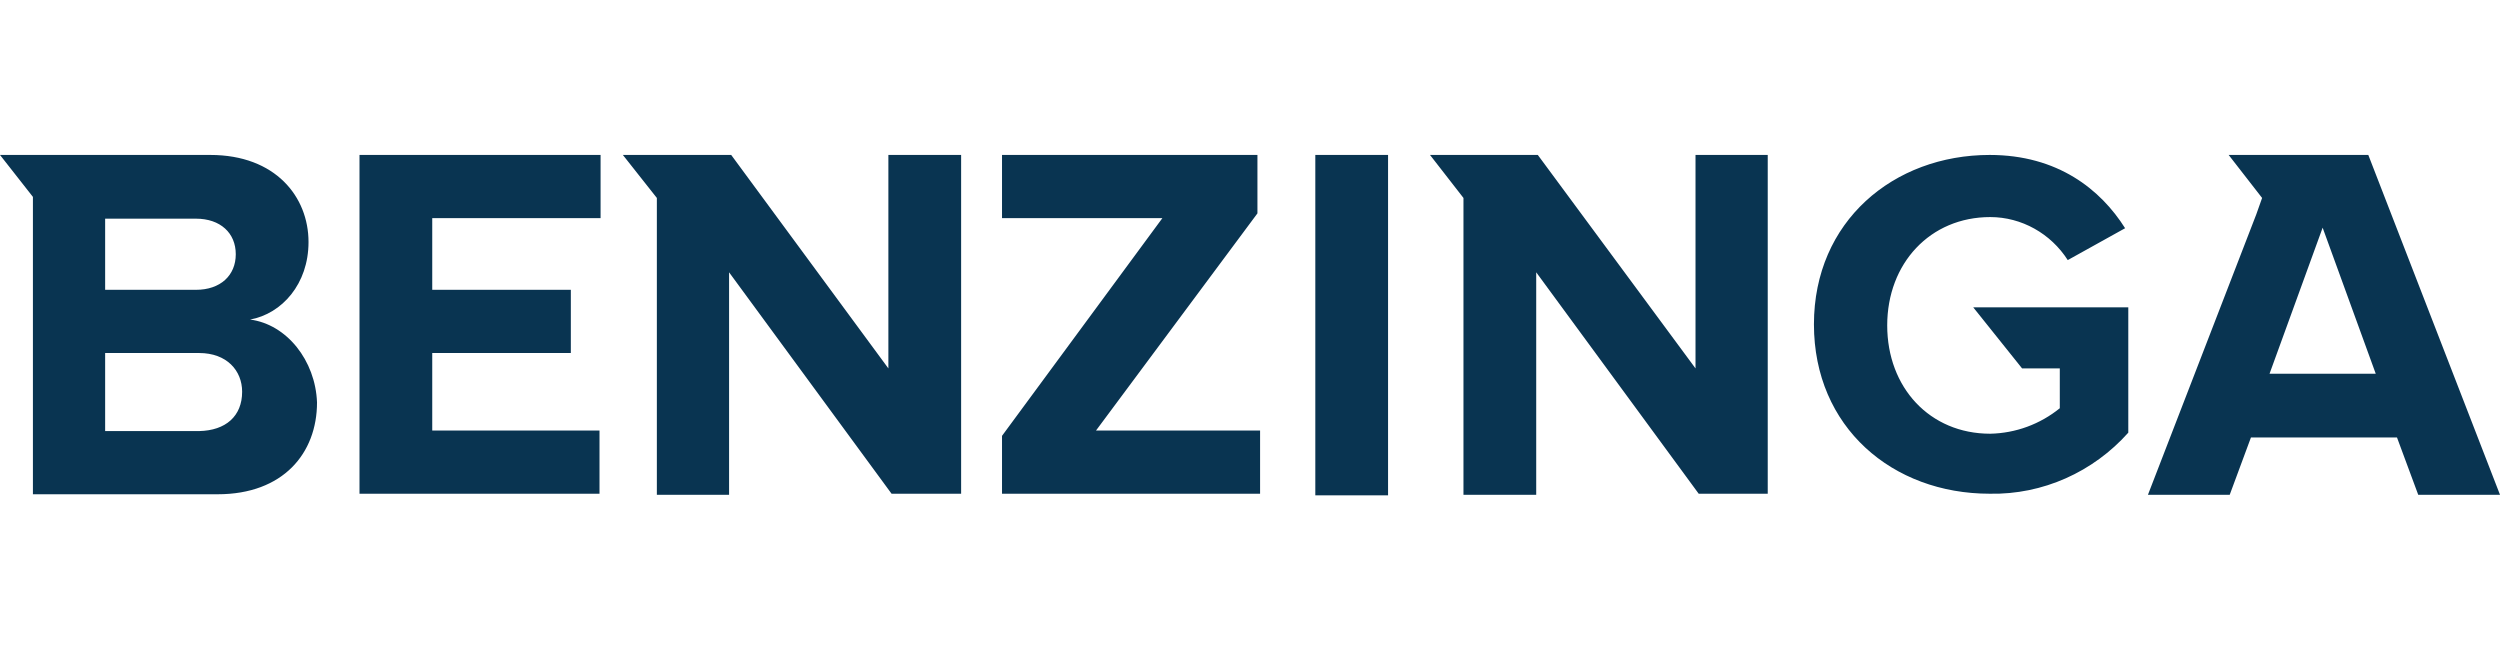 <svg width="233" height="61" viewBox="0 0 233 61" fill="none" xmlns="http://www.w3.org/2000/svg">
<path d="M33.505 46.015H55.874V40.126H40.285V32.901H53.202V27.011H40.285V20.33H55.974V14.441H33.505V46.015ZM82.797 34.336L68.148 14.441H58.052L61.219 18.449V46.114H67.95V25.378L83.094 46.015H89.577V14.441H82.797V34.336ZM23.31 29.783C26.279 29.238 28.754 26.467 28.754 22.557C28.754 18.35 25.685 14.441 19.598 14.441H0L3.068 18.35V46.065H20.291C26.378 46.065 29.546 42.254 29.546 37.503C29.397 33.593 26.725 30.228 23.31 29.783ZM9.799 20.38H18.262C20.538 20.38 21.974 21.716 21.974 23.695C21.974 25.675 20.538 27.011 18.262 27.011H9.799V20.38ZM18.559 40.176H9.799V32.901H18.559C21.132 32.901 22.567 34.534 22.567 36.513C22.567 38.79 21.033 40.126 18.559 40.176ZM188.459 34.336H191.973V38.047C190.141 39.532 187.865 40.374 185.489 40.423C179.847 40.423 175.888 36.117 175.888 30.327C175.888 24.537 179.897 20.231 185.489 20.231C188.409 20.231 191.131 21.765 192.715 24.24L198.06 21.27C195.783 17.657 191.775 14.441 185.44 14.441C176.482 14.441 169.059 20.627 169.059 30.228C169.059 39.829 176.383 46.015 185.44 46.015C190.389 46.114 195.09 43.986 198.357 40.324V28.644H183.906L188.459 34.336ZM158.022 34.336L143.324 14.441H133.277L136.395 18.449V46.114H143.175V25.378L158.319 46.015H164.753V14.441H158.022V34.336ZM220.726 14.441H207.711L210.828 18.449L210.284 19.984L200.188 46.114H207.809L209.789 40.77H223.399L225.379 46.114H233L220.726 14.441ZM211.521 34.831L216.47 21.221L221.419 34.831H211.521ZM122.587 14.441H129.367V46.164H122.587V14.441ZM117.193 19.885V14.441H93.388V20.33H108.334L93.388 40.621V46.015H117.44V40.126H102.148L117.193 19.885Z" fill="#093451"/>
</svg>
